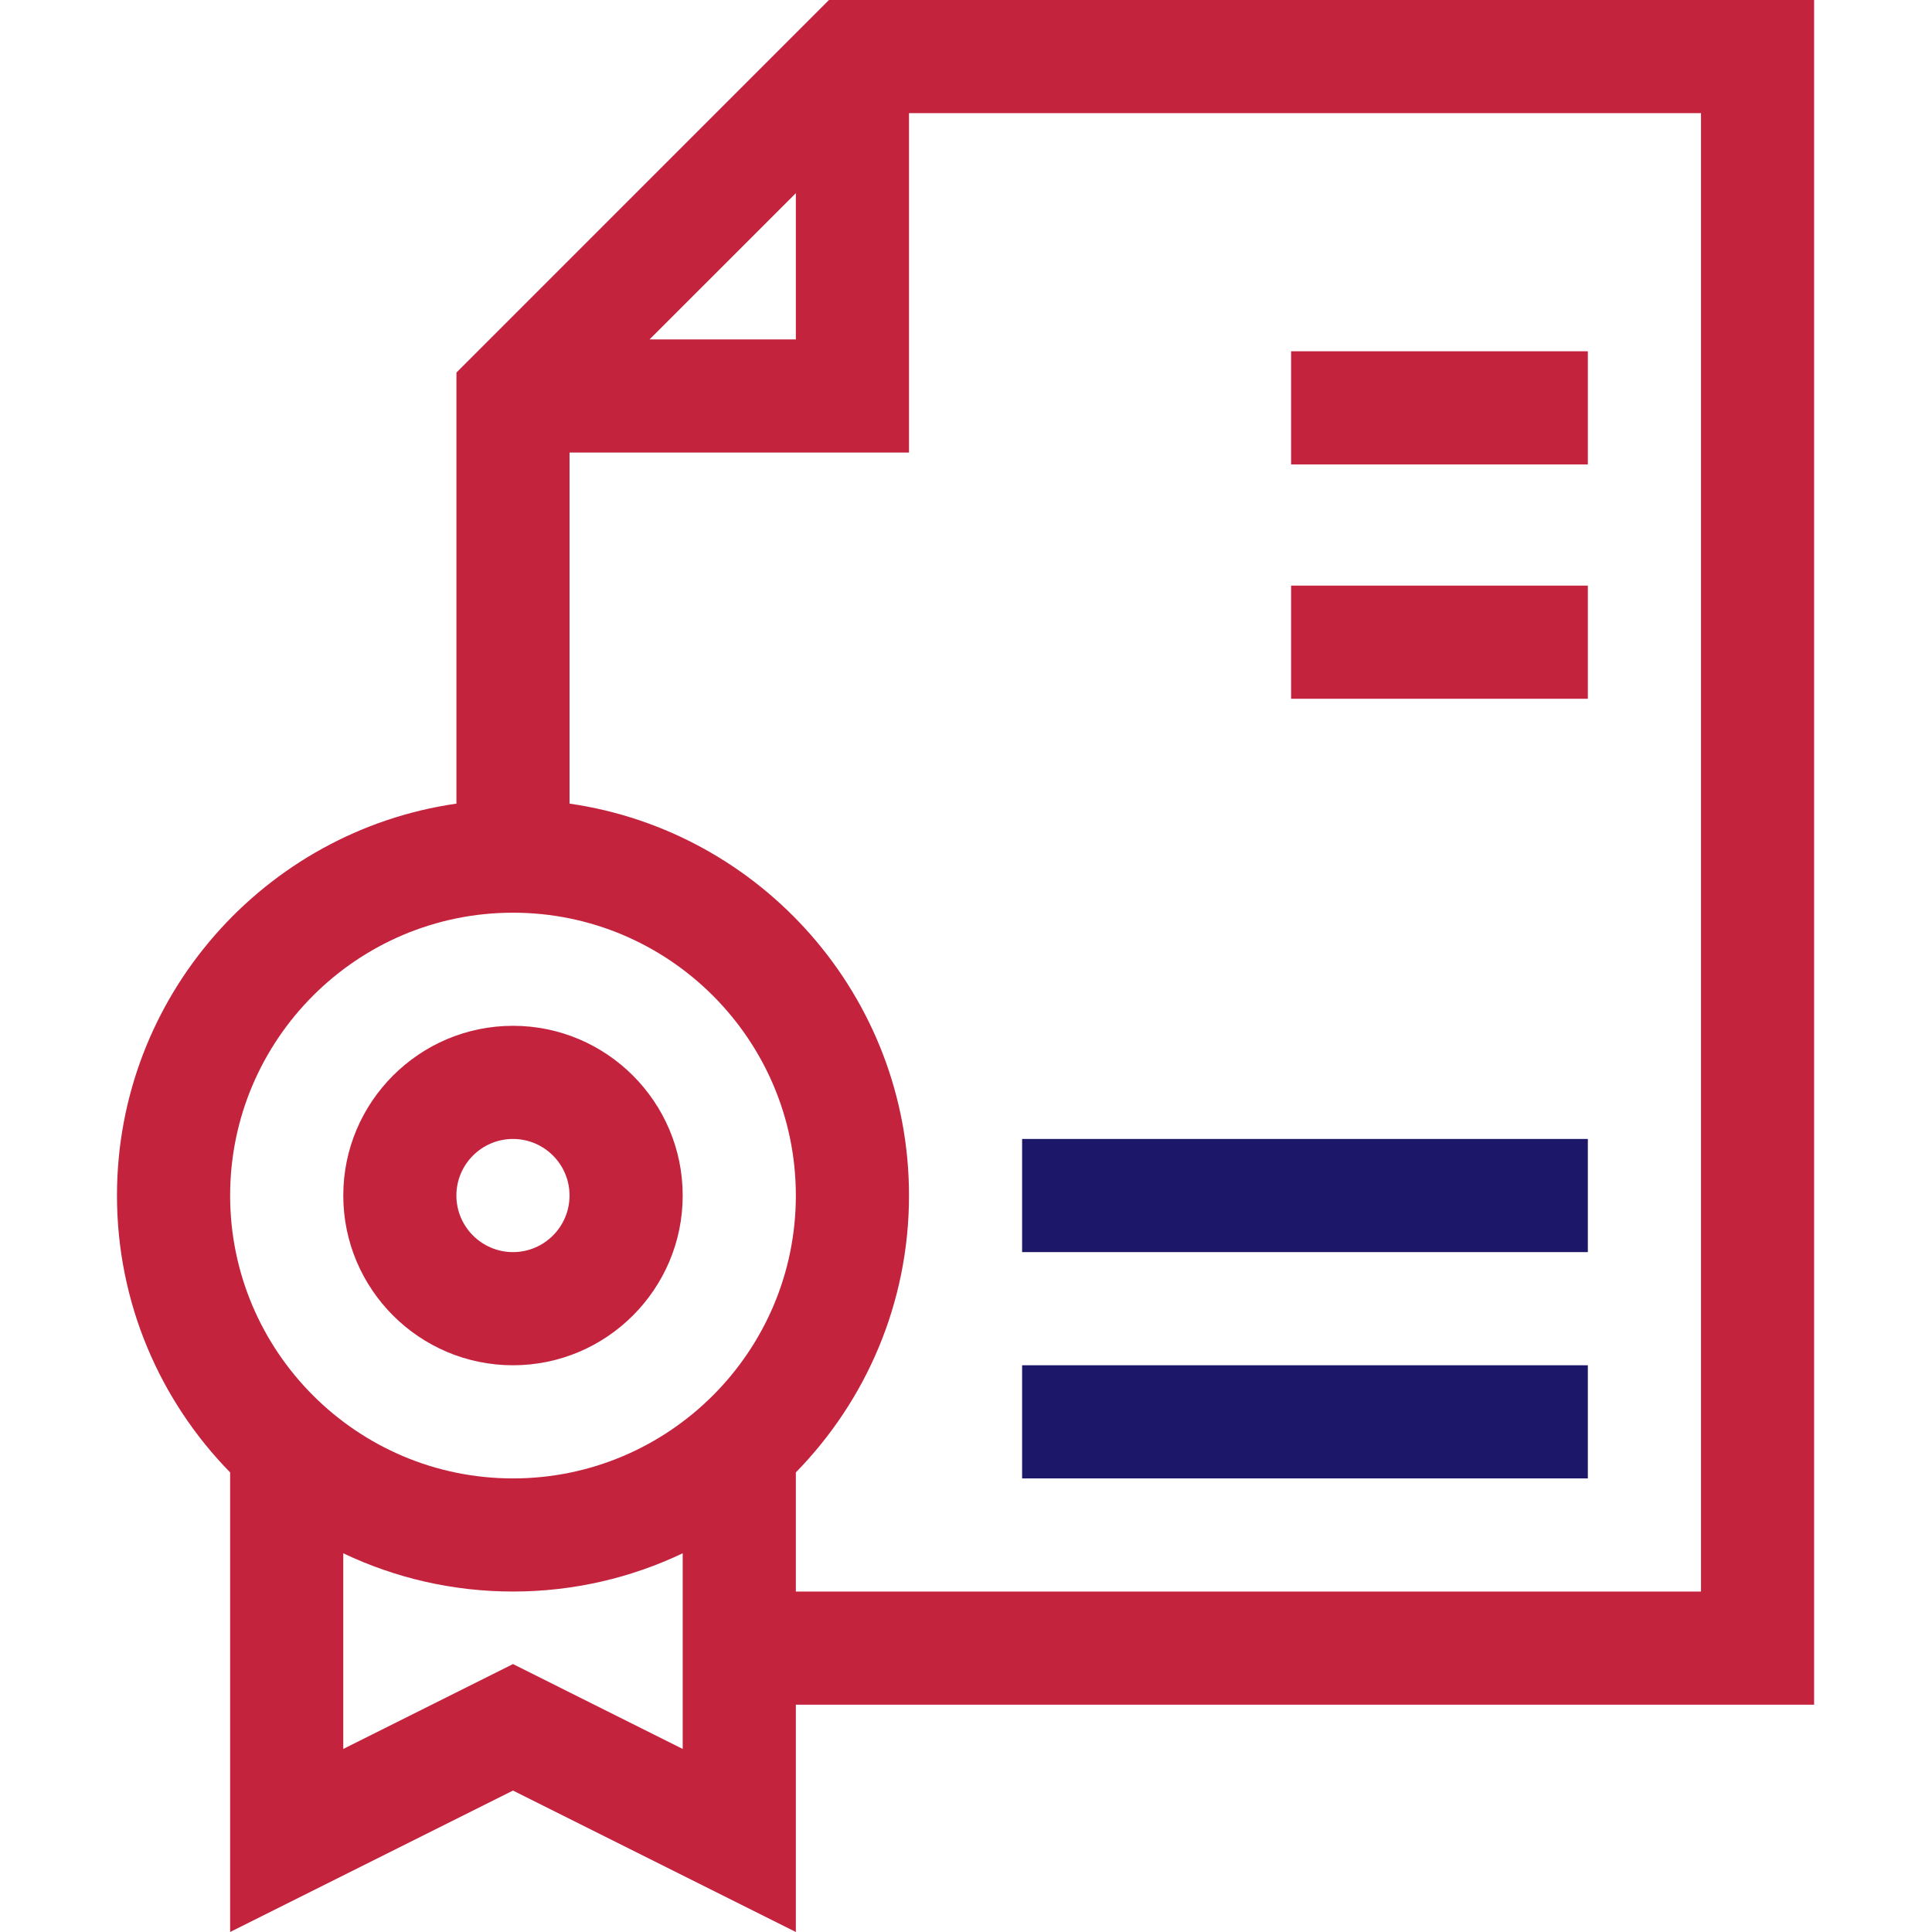 <svg width="44" height="44" viewBox="0 0 44 44" fill="none" xmlns="http://www.w3.org/2000/svg">
<path d="M41.315 0H18.879L10.395 8.485V18.302C6.03 18.929 2.664 22.692 2.664 27.228C2.664 29.679 3.648 31.905 5.241 33.533V44L11.683 40.779L18.125 44V38.823H41.315V0ZM18.125 4.399V7.73H14.793L18.125 4.399ZM11.683 20.786C15.235 20.786 18.125 23.676 18.125 27.228C18.125 30.78 15.235 33.67 11.683 33.67C8.131 33.67 5.241 30.78 5.241 27.228C5.241 23.676 8.131 20.786 11.683 20.786ZM11.683 37.898L7.818 39.831V35.375C8.99 35.933 10.3 36.246 11.683 36.246C13.065 36.246 14.376 35.933 15.548 35.375V39.831L11.683 37.898ZM38.739 36.246H18.125V33.533C19.718 31.905 20.702 29.679 20.702 27.228C20.702 22.692 17.336 18.929 12.971 18.302V10.307H20.702V2.577H38.739V36.246Z" fill="#C4233E"/>
<path d="M23.278 31.093H36.162V33.67H23.278V31.093Z" fill="#1C1768"/>
<path d="M23.278 25.939H36.162V28.516H23.278V25.939Z" fill="#1C1768"/>
<path d="M29.404 8H36.162V10.577H29.404V8Z" fill="#C4233E"/>
<path d="M29.404 13.337H36.162V15.914H29.404V13.337Z" fill="#C4233E"/>
<path d="M11.683 31.093C13.814 31.093 15.548 29.359 15.548 27.227C15.548 25.096 13.814 23.362 11.683 23.362C9.551 23.362 7.818 25.096 7.818 27.227C7.818 29.359 9.551 31.093 11.683 31.093ZM11.683 25.939C12.393 25.939 12.971 26.517 12.971 27.227C12.971 27.938 12.393 28.516 11.683 28.516C10.973 28.516 10.394 27.938 10.394 27.227C10.394 26.517 10.973 25.939 11.683 25.939Z" fill="#C4233E"/>
</svg>
